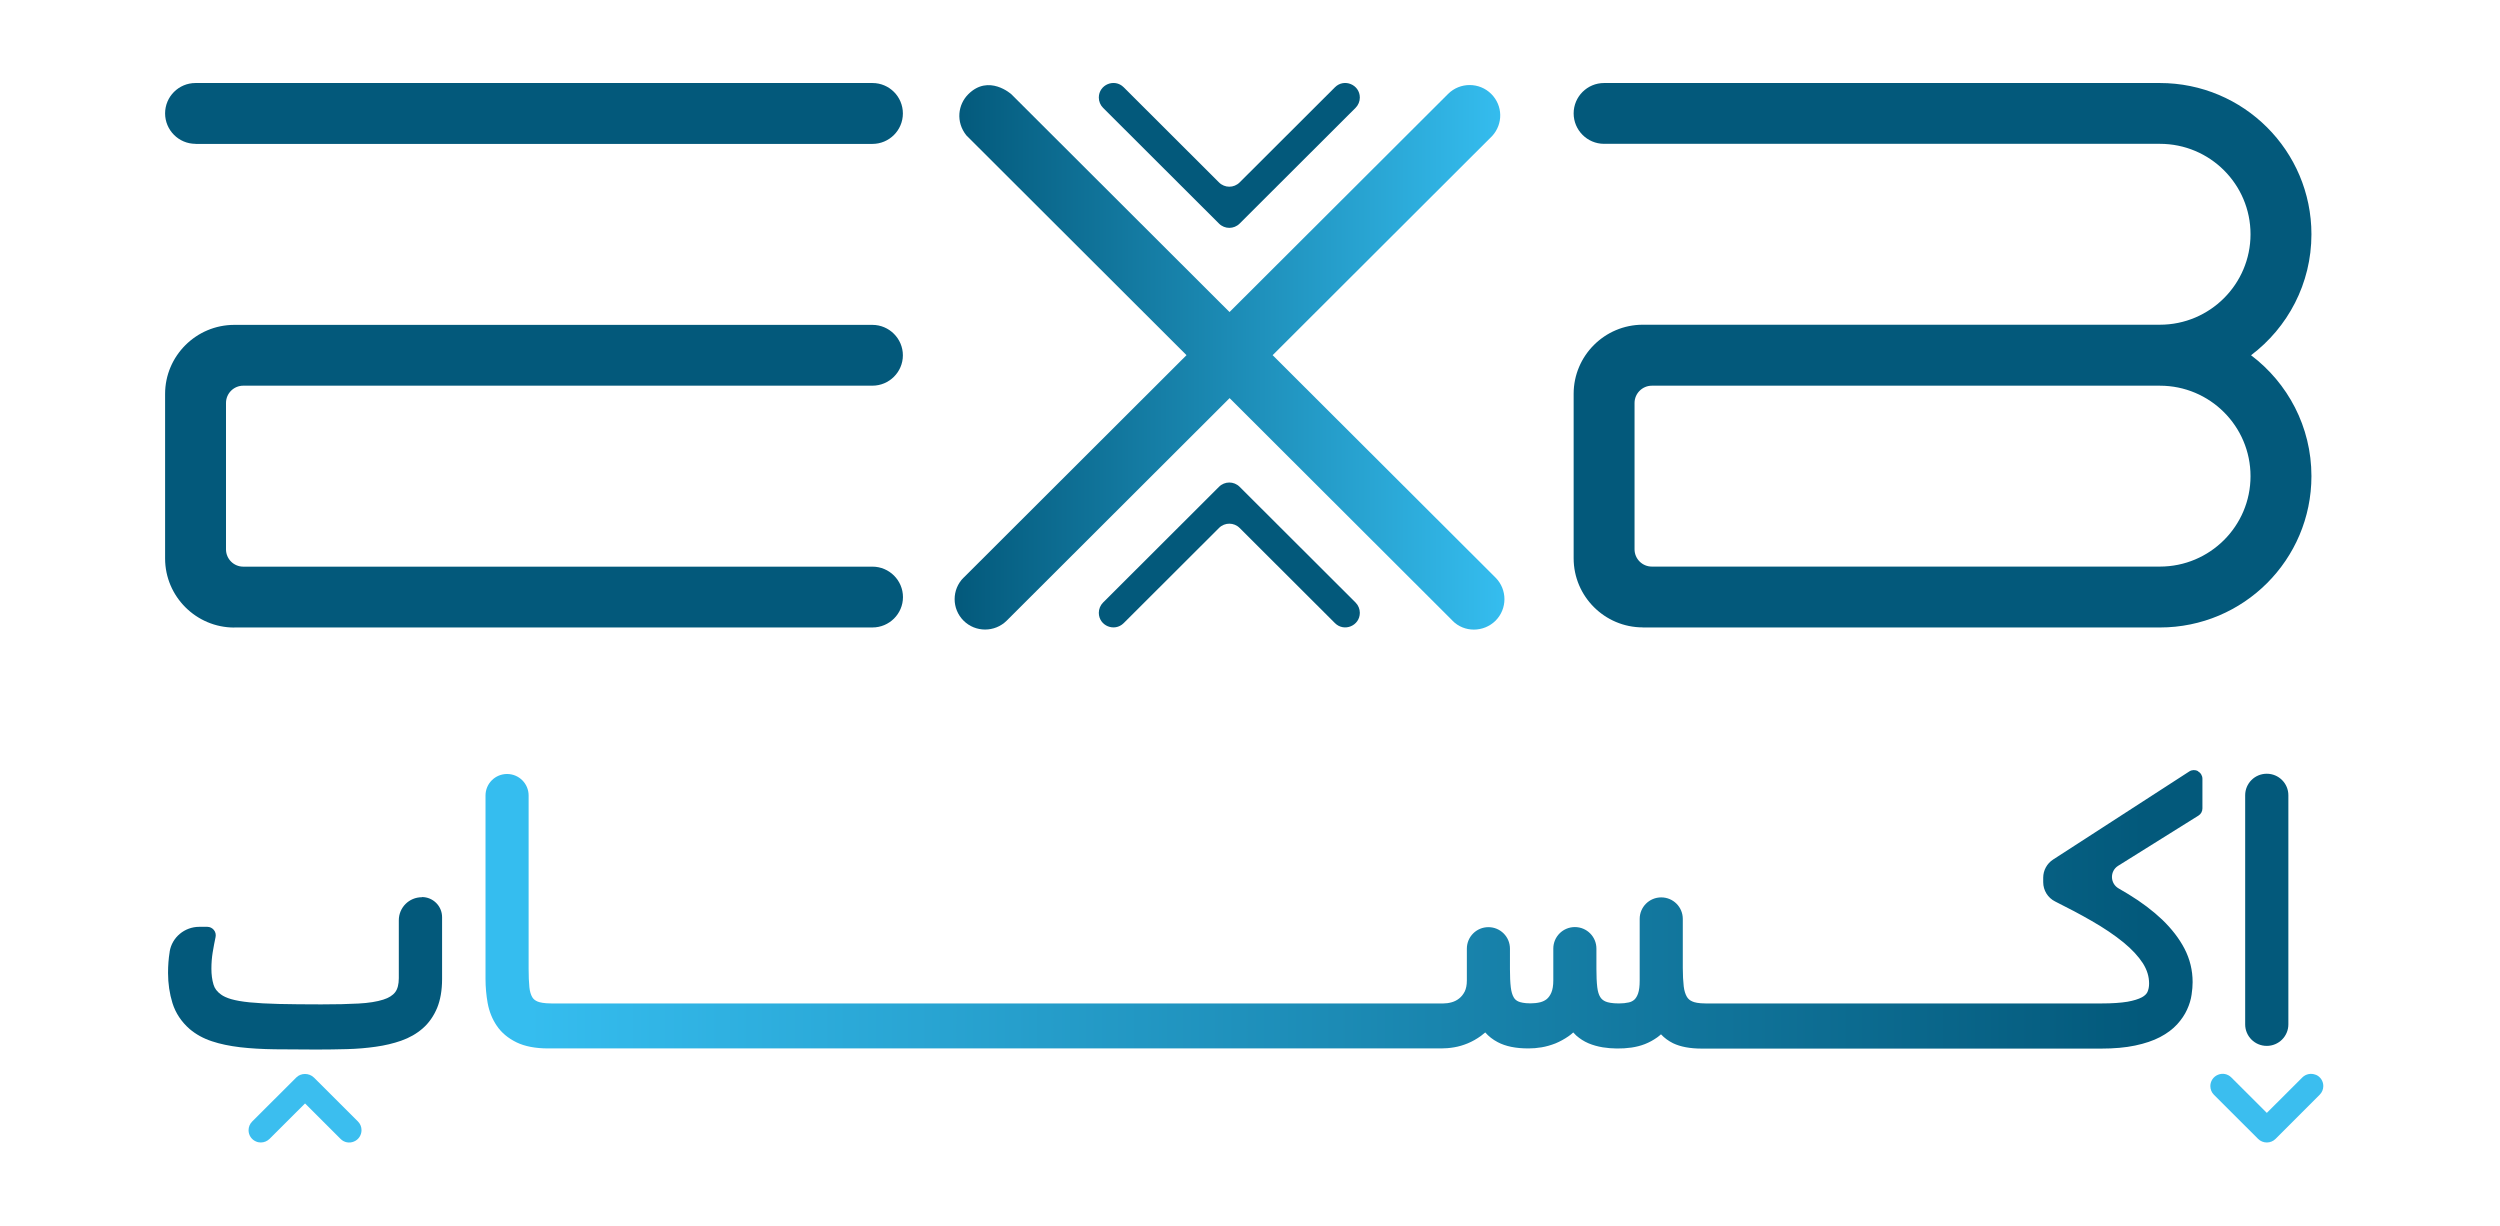 <svg width="2050" height="1005" viewBox="0 0 2050 1005" fill="none" xmlns="http://www.w3.org/2000/svg">
<g clip-path="url(#clip0_241_960)">
<path d="M999.59 183.345C1004.27 188.018 1011.81 188.018 1016.49 183.345L1111.56 88.434C1113.8 86.202 1115.06 83.134 1115.06 79.996C1115.06 69.396 1102.2 64.026 1094.66 71.558L1016.49 149.593C1011.81 154.265 1004.27 154.265 999.59 149.593L921.426 71.558C913.882 64.026 901.029 69.396 901.029 79.996C901.029 83.134 902.287 86.202 904.522 88.434L999.59 183.345Z" fill="#03597B"/>
<path d="M1016.49 399.17C1011.81 394.498 1004.27 394.498 999.59 399.17L904.522 494.082C902.287 496.313 901.029 499.382 901.029 502.52C901.029 513.12 913.882 518.489 921.426 510.958L999.59 432.923C1004.27 428.25 1011.81 428.25 1016.49 432.923L1094.66 510.958C1102.2 518.489 1115.06 513.12 1115.06 502.52C1115.06 499.382 1113.8 496.313 1111.56 494.082L1016.49 399.17Z" fill="#03597B"/>
<path d="M257.257 883.484C253.415 879.718 246.779 879.718 243.007 883.484L206.754 919.677C204.868 921.56 203.82 924.14 203.82 926.79C203.82 930.904 206.265 934.531 210.037 936.065C211.294 936.623 212.622 936.832 213.879 936.832C216.533 936.832 219.048 935.786 221.004 933.903L250.132 904.823L279.26 933.903C282.124 936.832 286.455 937.669 290.227 936.065C293.999 934.531 296.444 930.835 296.444 926.72C296.444 924 295.396 921.49 293.51 919.607L257.257 883.414V883.484Z" fill="#3BBEEF"/>
<path d="M1898.89 881.331C1895.12 879.796 1890.79 880.633 1887.92 883.492L1858.8 912.573L1829.67 883.492C1826.73 880.564 1822.47 879.727 1818.7 881.331C1814.93 882.865 1812.48 886.561 1812.48 890.606C1812.48 893.256 1813.53 895.836 1815.42 897.719L1851.67 933.912C1853.56 935.795 1856.14 936.841 1858.8 936.841C1861.45 936.841 1864.04 935.795 1865.92 933.912L1902.17 897.649C1904.06 895.766 1905.11 893.186 1905.11 890.536C1905.11 886.421 1902.66 882.795 1898.89 881.261V881.331Z" fill="#3BBEEF"/>
<path d="M345.953 735.727C335.475 735.727 327.023 744.165 327.023 754.626V802.047C327.023 807.068 326.045 810.973 324.09 813.553C322.064 816.203 318.781 818.295 314.31 819.69C309.071 821.364 302.226 822.479 293.983 822.898C285.392 823.386 275.403 823.595 263.388 823.595C249.907 823.595 238.312 823.456 228.672 823.247C219.172 823.037 211.069 822.549 204.643 821.922C198.426 821.294 193.327 820.387 189.485 819.272C185.993 818.226 183.199 816.97 181.243 815.506C178.03 813.205 176.004 810.555 175.096 807.416C173.908 803.511 173.349 799.118 173.349 794.306C173.349 789.773 173.699 785.24 174.397 780.986C175.166 776.453 175.934 772.199 176.772 768.364C177.191 766.342 176.702 764.18 175.375 762.576C174.048 760.972 172.092 759.996 169.997 759.996H163.361C151.416 759.996 141.008 768.573 139.122 780.359C139.122 780.428 139.122 780.498 139.122 780.568C138.214 786.077 137.795 791.865 137.795 797.793C137.795 806.58 139.052 814.878 141.427 822.549C144.012 830.778 148.762 837.891 155.537 843.819C160.636 848.142 166.783 851.56 173.838 853.861C180.474 856.092 188.228 857.696 196.959 858.742C205.411 859.719 214.981 860.277 225.389 860.416C235.657 860.556 246.973 860.625 259.407 860.625C268.068 860.625 276.451 860.486 284.553 860.277C292.866 860.067 300.759 859.37 308.093 858.324C315.637 857.278 322.623 855.604 328.979 853.373C335.755 851.002 341.692 847.585 346.652 843.261C351.751 838.798 355.663 833.149 358.457 826.454C361.111 819.969 362.508 812.019 362.508 802.814V752.046C362.508 742.98 355.104 735.588 346.023 735.588L345.953 735.727Z" fill="#03597B"/>
<path d="M1802.28 632.301C1800.05 631.116 1797.32 631.185 1795.23 632.58L1683.54 704.827C1678.51 708.105 1675.43 713.684 1675.43 719.681V723.377C1675.43 730.072 1679.2 736.209 1685.21 739.207C1695.97 744.577 1705.89 749.807 1714.83 754.968C1725.1 760.826 1733.97 766.823 1741.23 772.75C1748.15 778.399 1753.53 784.257 1757.23 789.975C1760.58 795.345 1762.26 800.715 1762.26 806.503C1762.26 809.223 1761.77 811.594 1760.86 813.546C1760.09 815.08 1758.63 816.545 1756.46 817.73C1753.6 819.265 1749.61 820.52 1744.52 821.426C1739.07 822.333 1731.94 822.821 1723.42 822.821H1682.49H1587.91H1493.26H1398.68C1392.74 822.821 1389.46 821.984 1387.78 821.217C1385.76 820.38 1384.29 819.125 1383.24 817.382C1381.98 815.22 1381.08 812.361 1380.66 808.874C1380.17 804.62 1379.89 799.529 1379.89 793.671V753.503C1379.89 743.74 1372 735.86 1362.22 735.86C1352.44 735.86 1344.54 743.74 1344.54 753.503V804.062C1344.54 808.525 1344.13 812.082 1343.22 814.662C1342.45 816.894 1341.4 818.567 1340.21 819.683C1338.96 820.799 1337.49 821.566 1335.67 821.984C1333.23 822.542 1330.5 822.821 1327.57 822.821C1321.63 822.821 1318.35 821.984 1316.67 821.287C1314.65 820.45 1313.25 819.265 1312.2 817.591C1310.95 815.638 1310.18 812.919 1309.76 809.571C1309.27 805.457 1309.06 800.366 1309.06 794.439V777.841C1309.06 768.078 1301.17 760.198 1291.39 760.198C1281.61 760.198 1273.71 768.078 1273.71 777.841V803.923C1273.71 808.107 1273.16 811.454 1272.11 813.895C1271.13 816.196 1269.87 817.94 1268.41 819.195C1266.87 820.45 1265.12 821.287 1263.03 821.845C1260.44 822.473 1257.79 822.751 1254.99 822.751C1249.69 822.751 1246.75 821.915 1245.22 821.287C1243.4 820.52 1242.14 819.404 1241.23 817.8C1240.05 815.778 1239.28 813.058 1238.86 809.641C1238.37 805.596 1238.16 800.645 1238.16 794.927V777.911C1238.16 768.148 1230.27 760.268 1220.49 760.268C1210.71 760.268 1202.82 768.148 1202.82 777.911V803.992C1202.82 807.758 1202.19 810.757 1201.07 813.058C1199.81 815.499 1198.27 817.382 1196.46 818.777C1194.64 820.241 1192.62 821.217 1190.45 821.845C1187.94 822.542 1185.63 822.821 1183.61 822.821H1115.15H452.258C446.041 822.821 442.619 821.984 440.872 821.287C438.847 820.45 437.45 819.334 436.472 817.73C435.284 815.708 434.446 812.988 434.097 809.571C433.678 805.457 433.468 800.366 433.468 794.578V652.316C433.468 642.553 425.575 634.672 415.796 634.672C406.016 634.672 398.123 642.553 398.123 652.316V802.737C398.123 809.502 398.752 816.127 399.869 822.473C401.127 829.376 403.641 835.653 407.343 841.092C411.185 846.811 416.634 851.343 423.619 854.761C430.395 858.038 439.126 859.712 449.534 859.712H1114.66H1181.72C1185.14 859.712 1188.71 859.433 1192.34 858.805C1196.11 858.178 1199.88 857.062 1203.58 855.528C1207.29 853.993 1210.85 851.971 1214.34 849.461C1215.6 848.554 1216.79 847.578 1217.9 846.601C1220.7 849.809 1224.12 852.459 1228.1 854.551C1234.67 858.038 1242.91 859.712 1253.39 859.712C1256.81 859.712 1260.37 859.433 1264.08 858.805C1267.85 858.178 1271.69 857.062 1275.46 855.597C1279.16 854.063 1282.87 852.041 1286.36 849.6C1287.62 848.693 1288.87 847.717 1290.06 846.601C1290.83 847.508 1291.67 848.345 1292.5 849.112C1295.51 851.762 1298.86 853.924 1302.63 855.528C1306.13 856.992 1310.04 858.108 1314.23 858.805C1321.63 859.991 1329.88 860.13 1337.77 859.014C1341.54 858.457 1345.24 857.55 1348.81 856.155C1352.37 854.761 1355.79 852.878 1358.93 850.646C1359.98 849.879 1361.03 849.042 1362.01 848.136C1364.8 851.134 1368.15 853.575 1371.93 855.458C1378.07 858.387 1385.83 859.851 1395.54 859.851H1398.61H1493.19H1587.84H1682.42H1722.93C1733.62 859.851 1742.98 859.014 1750.8 857.341C1758.77 855.667 1765.61 853.366 1771.2 850.437C1776.93 847.438 1781.61 843.951 1785.24 839.976C1788.73 836.141 1791.53 832.026 1793.41 827.842C1795.3 823.728 1796.56 819.613 1797.11 815.569C1797.67 811.873 1797.95 808.386 1797.95 805.317C1797.95 795.694 1795.72 786.419 1791.25 777.841C1786.92 769.543 1780.77 761.593 1773.02 754.131C1765.4 746.878 1756.11 739.835 1745.35 733.28C1742.77 731.676 1740.05 730.072 1737.32 728.538C1730.2 724.493 1729.92 714.381 1736.83 709.988L1802.77 668.773C1804.8 667.518 1805.99 665.287 1805.99 662.916V638.578C1805.99 636.067 1804.59 633.696 1802.35 632.511L1802.28 632.301Z" fill="url(#paint0_linear_241_960)"/>
<path d="M1858.78 634.467H1858.71C1848.95 634.467 1841.04 642.366 1841.04 652.11V839.98C1841.04 849.724 1848.95 857.623 1858.71 857.623H1858.78C1868.54 857.623 1876.46 849.724 1876.46 839.98V652.11C1876.46 642.366 1868.54 634.467 1858.78 634.467Z" fill="#03597B"/>
<path d="M192.097 514.518H715.426C729.187 514.518 740.433 503.36 740.433 489.622C740.433 475.884 729.187 464.656 715.426 464.656H199.501C191.677 464.656 185.321 458.31 185.321 450.5V330.414C185.321 322.603 191.677 316.257 199.501 316.257H715.356C729.117 316.257 740.363 305.099 740.363 291.361C740.363 277.623 729.117 266.396 715.356 266.396H192.097C160.873 266.396 135.377 291.849 135.377 323.021V457.961C135.377 489.134 160.873 514.587 192.097 514.587V514.518Z" fill="#03597B"/>
<path d="M160.314 118.008H715.356C729.117 118.008 740.363 106.851 740.363 93.043C740.363 79.235 729.187 68.077 715.426 68.077H160.314C146.553 68.077 135.377 79.235 135.377 92.973C135.377 106.711 146.553 117.939 160.314 117.939V118.008Z" fill="#03597B"/>
<path d="M790.135 473.667C780.356 483.43 780.356 499.191 790.135 508.954C799.845 518.647 815.701 518.647 825.48 508.954L1008.28 326.454L1190.87 508.745L1191.01 508.954C1200.65 518.787 1216.58 518.647 1226.36 508.954C1236.07 499.191 1236.07 483.43 1226.36 473.667L1043.56 291.237L1223.64 111.456C1232.58 101.623 1232.44 86.63 1222.8 77.006C1213.16 67.383 1197.23 67.243 1187.45 77.006L1008.21 255.88L829.322 77.285C829.322 77.285 810.742 60.479 793.977 77.285C785.525 85.724 783.569 99.95 792.44 111.038L972.937 291.237L790.624 473.249L790.135 473.737V473.667Z" fill="url(#paint1_linear_241_960)"/>
<path d="M1347.11 514.53H1771.11C1839.77 514.53 1895.38 458.95 1895.38 390.399C1895.38 349.882 1875.89 313.968 1845.85 291.303C1875.89 268.639 1895.38 232.655 1895.38 192.138C1895.38 123.657 1839.77 68.077 1771.11 68.077H1315.33C1301.57 68.077 1290.39 79.235 1290.39 92.973C1290.39 106.711 1301.57 117.939 1315.33 117.939H1771.11C1812.18 117.939 1845.43 151.133 1845.43 192.069C1845.43 233.004 1812.11 266.268 1771.11 266.268H1347.11C1315.82 266.268 1290.39 291.722 1290.39 322.894V457.834C1290.39 489.006 1315.82 514.46 1347.11 514.46V514.53ZM1340.33 330.426C1340.33 322.615 1346.76 316.269 1354.51 316.269H1771.11C1812.18 316.269 1845.43 349.533 1845.43 390.469C1845.43 431.404 1812.11 464.599 1771.11 464.599H1354.51C1346.69 464.599 1340.33 458.253 1340.33 450.442V330.356V330.426Z" fill="#03597B"/>
</g>
<defs>
<linearGradient id="paint0_linear_241_960" x1="1758.77" y1="745.553" x2="432.979" y2="745.553" gradientUnits="userSpaceOnUse">
<stop stop-color="#03597B"/>
<stop offset="1" stop-color="#35BDEF"/>
</linearGradient>
<linearGradient id="paint1_linear_241_960" x1="782.801" y1="293.05" x2="1233.69" y2="293.05" gradientUnits="userSpaceOnUse">
<stop stop-color="#03597B"/>
<stop offset="1" stop-color="#35BDEF"/>
</linearGradient>
<clipPath id="clip0_241_960">
<rect width="1769.69" height="868.846" fill="white" transform="translate(135.377 68.077)"/>
</clipPath>
</defs>
</svg>
